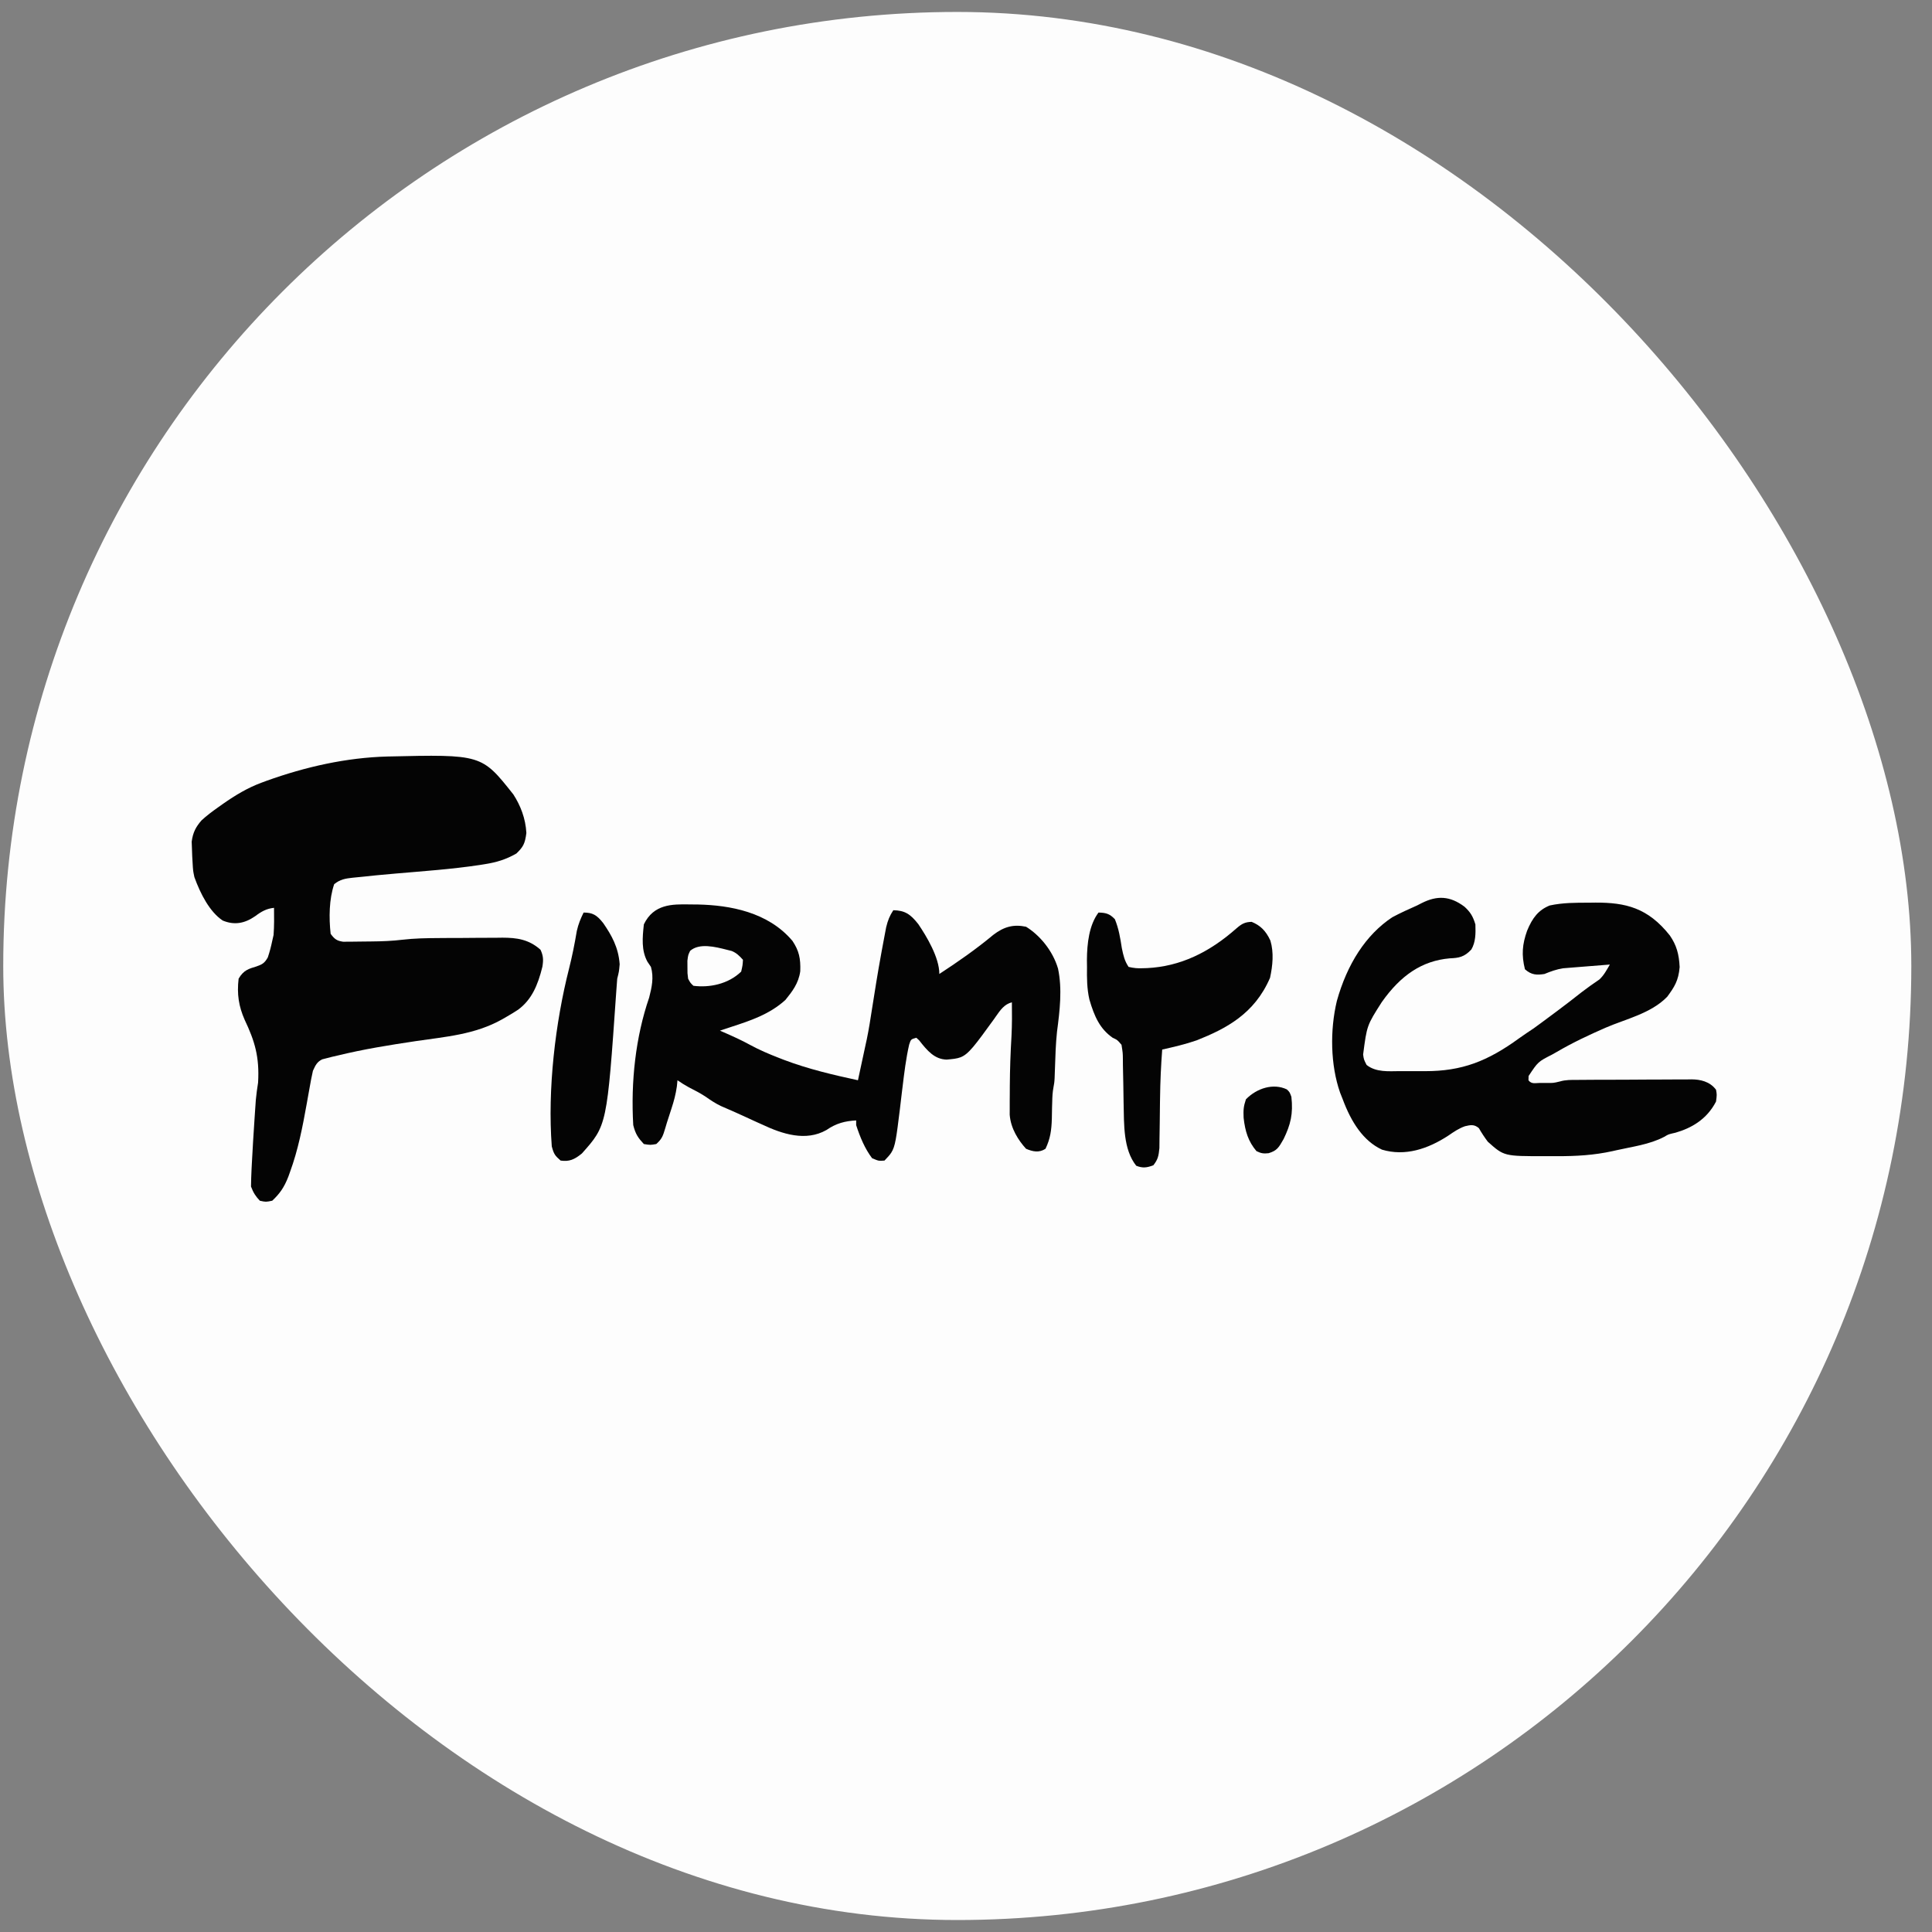 <svg width="65" height="65" viewBox="0 0 65 65" fill="none" xmlns="http://www.w3.org/2000/svg">
<rect x="0" y="0" width="65" height="65" fill="#808080" stroke="none"/>
<g id="Simplification">
<rect x="0.109" y="0.402" width="64.195" height="64.195" rx="32.097" fill="#FDFDFD"/>
<path id="Vector" d="M13.031 25.452C16.204 25.379 16.204 25.379 17.273 26.73C17.511 27.101 17.683 27.532 17.709 28.025C17.662 28.393 17.599 28.496 17.374 28.715C17.023 28.917 16.696 29.014 16.318 29.073C16.258 29.082 16.199 29.092 16.138 29.102C15.198 29.244 14.252 29.308 13.308 29.39C12.877 29.427 12.447 29.468 12.017 29.515C11.963 29.52 11.91 29.525 11.855 29.531C11.625 29.557 11.44 29.585 11.243 29.748C11.071 30.251 11.064 30.877 11.124 31.417C11.263 31.61 11.346 31.653 11.547 31.684C11.618 31.683 11.69 31.682 11.764 31.681C11.803 31.681 11.841 31.681 11.882 31.681C11.964 31.68 12.046 31.679 12.129 31.678C12.253 31.675 12.376 31.674 12.5 31.674C12.849 31.671 13.194 31.658 13.541 31.616C13.946 31.569 14.348 31.562 14.754 31.56C14.831 31.559 14.908 31.559 14.987 31.558C15.149 31.558 15.31 31.557 15.472 31.557C15.678 31.556 15.883 31.554 16.089 31.552C16.288 31.55 16.486 31.55 16.685 31.55C16.758 31.549 16.831 31.548 16.906 31.547C17.378 31.549 17.786 31.598 18.185 31.953C18.28 32.161 18.286 32.288 18.248 32.525C18.093 33.159 17.881 33.636 17.436 33.967C17.306 34.053 17.176 34.132 17.043 34.208C16.995 34.236 16.948 34.264 16.898 34.292C15.971 34.813 14.975 34.88 13.984 35.028C13.109 35.159 12.236 35.298 11.369 35.51C11.305 35.525 11.24 35.54 11.173 35.555C11.114 35.57 11.055 35.586 10.994 35.601C10.943 35.614 10.891 35.627 10.838 35.641C10.672 35.726 10.619 35.824 10.528 36.026C10.486 36.213 10.449 36.402 10.417 36.592C10.396 36.707 10.376 36.821 10.355 36.935C10.344 36.995 10.334 37.054 10.323 37.116C10.18 37.916 10.03 38.686 9.758 39.428C9.74 39.48 9.721 39.532 9.702 39.585C9.56 39.952 9.408 40.163 9.159 40.397C8.943 40.441 8.943 40.441 8.742 40.397C8.602 40.248 8.525 40.133 8.445 39.92C8.447 39.726 8.454 39.537 8.463 39.344C8.466 39.285 8.469 39.227 8.472 39.166C8.498 38.655 8.53 38.145 8.564 37.635C8.569 37.56 8.574 37.486 8.579 37.409C8.584 37.338 8.589 37.267 8.594 37.194C8.598 37.132 8.602 37.069 8.607 37.005C8.625 36.808 8.653 36.617 8.683 36.423C8.733 35.559 8.573 35.029 8.231 34.309C8.032 33.857 7.967 33.447 8.028 32.927C8.195 32.637 8.372 32.593 8.627 32.515C8.81 32.449 8.896 32.415 9.01 32.211C9.072 32.027 9.119 31.849 9.159 31.655C9.174 31.59 9.189 31.524 9.204 31.457C9.227 31.152 9.223 30.849 9.219 30.543C8.969 30.569 8.797 30.664 8.582 30.826C8.226 31.072 7.879 31.132 7.492 30.97C7.057 30.68 6.746 30.08 6.54 29.51C6.495 29.296 6.495 29.296 6.48 29.033C6.476 28.959 6.471 28.884 6.467 28.808C6.464 28.725 6.461 28.642 6.458 28.556C6.454 28.438 6.454 28.438 6.449 28.318C6.491 27.995 6.598 27.812 6.778 27.603C6.958 27.436 7.146 27.297 7.34 27.16C7.393 27.122 7.447 27.084 7.502 27.045C7.924 26.749 8.342 26.5 8.802 26.331C8.853 26.312 8.903 26.294 8.955 26.274C10.282 25.796 11.656 25.489 13.031 25.452Z" fill="#040404"/>
<path id="Vector_2" d="M49.272 30.506C49.46 30.679 49.552 30.816 49.638 31.1C49.649 31.407 49.648 31.698 49.501 31.946C49.264 32.199 49.081 32.23 48.779 32.242C47.843 32.322 47.125 32.812 46.487 33.717C45.988 34.5 45.988 34.5 45.861 35.477C45.884 35.645 45.884 35.645 45.977 35.828C46.297 36.084 46.729 36.039 47.094 36.037C47.162 36.038 47.162 36.038 47.232 36.038C47.327 36.038 47.422 36.038 47.518 36.037C47.661 36.037 47.805 36.037 47.949 36.038C49.182 36.038 50.038 35.712 51.122 34.923C51.281 34.809 51.441 34.703 51.602 34.596C51.688 34.534 51.774 34.471 51.859 34.408C52.038 34.274 52.216 34.142 52.395 34.01C52.67 33.806 52.942 33.594 53.214 33.38C53.409 33.23 53.608 33.09 53.809 32.954C53.959 32.816 54.051 32.642 54.162 32.451C53.916 32.47 53.669 32.489 53.422 32.51C53.338 32.517 53.255 32.523 53.171 32.53C53.05 32.539 52.929 32.549 52.808 32.559C52.699 32.568 52.699 32.568 52.588 32.577C52.368 32.611 52.171 32.682 51.96 32.769C51.704 32.808 51.525 32.806 51.305 32.61C51.184 32.127 51.216 31.771 51.376 31.318C51.558 30.87 51.769 30.613 52.138 30.464C52.578 30.368 53.015 30.37 53.459 30.37C53.533 30.369 53.606 30.368 53.682 30.367C54.684 30.365 55.44 30.535 56.182 31.476C56.404 31.8 56.488 32.095 56.51 32.535C56.472 32.995 56.33 33.21 56.093 33.533C55.55 34.098 54.675 34.29 54.024 34.574C53.465 34.818 52.916 35.075 52.376 35.391C52.325 35.42 52.273 35.449 52.22 35.479C51.746 35.721 51.746 35.721 51.428 36.201C51.426 36.248 51.425 36.296 51.424 36.345C51.527 36.482 51.658 36.435 51.794 36.435C51.836 36.435 51.877 36.434 51.919 36.434C51.959 36.434 51.999 36.435 52.041 36.435C52.263 36.437 52.263 36.437 52.481 36.385C52.674 36.327 52.865 36.332 53.061 36.332C53.106 36.331 53.151 36.331 53.197 36.331C53.344 36.33 53.491 36.329 53.639 36.328C53.742 36.328 53.844 36.328 53.947 36.327C54.163 36.326 54.378 36.326 54.593 36.326C54.869 36.325 55.144 36.323 55.42 36.321C55.632 36.319 55.844 36.319 56.057 36.319C56.158 36.319 56.26 36.318 56.361 36.317C56.503 36.316 56.646 36.316 56.788 36.316C56.83 36.316 56.871 36.315 56.914 36.314C57.198 36.317 57.523 36.38 57.734 36.663C57.764 36.831 57.764 36.831 57.734 37.06C57.421 37.668 56.896 37.956 56.372 38.108C56.332 38.117 56.292 38.127 56.25 38.136C56.122 38.169 56.122 38.169 55.987 38.249C55.489 38.509 54.909 38.579 54.382 38.699C54.339 38.709 54.297 38.718 54.253 38.728C53.632 38.866 53.021 38.9 52.392 38.898C52.258 38.898 52.123 38.898 51.988 38.898C50.601 38.9 50.601 38.9 50.055 38.411C49.946 38.265 49.848 38.118 49.755 37.955C49.595 37.818 49.469 37.849 49.287 37.891C49.09 37.959 48.914 38.077 48.734 38.202C48.037 38.659 47.27 38.91 46.496 38.679C45.867 38.387 45.462 37.758 45.173 36.98C45.144 36.908 45.115 36.836 45.086 36.761C44.759 35.828 44.743 34.654 44.977 33.676C45.323 32.437 45.949 31.452 46.84 30.861C47.115 30.714 47.393 30.588 47.674 30.464C47.724 30.439 47.773 30.413 47.825 30.387C48.345 30.123 48.782 30.137 49.272 30.506Z" fill="#040404"/>
<path id="Vector_3" d="M36.958 30.702C37.188 30.708 37.327 30.731 37.509 30.926C37.638 31.241 37.689 31.548 37.743 31.899C37.797 32.159 37.835 32.327 37.97 32.53C38.143 32.571 38.274 32.583 38.446 32.575C38.493 32.573 38.54 32.572 38.589 32.571C39.704 32.516 40.68 32.049 41.605 31.229C41.785 31.073 41.895 31.02 42.111 31.015C42.391 31.13 42.584 31.303 42.741 31.645C42.862 32.049 42.818 32.49 42.729 32.897C42.203 34.121 41.234 34.613 40.264 35C39.881 35.133 39.491 35.223 39.101 35.311C39.06 35.848 39.036 36.382 39.029 36.92C39.028 36.977 39.027 37.034 39.026 37.092C39.023 37.326 39.02 37.561 39.018 37.795C39.016 37.969 39.013 38.142 39.01 38.316C39.009 38.418 39.008 38.52 39.007 38.626C38.981 38.901 38.952 39.015 38.803 39.205C38.586 39.286 38.444 39.307 38.227 39.22C37.787 38.665 37.819 37.842 37.802 37.092C37.798 36.878 37.795 36.664 37.792 36.451C37.789 36.242 37.784 36.034 37.779 35.826C37.778 35.761 37.778 35.697 37.778 35.631C37.776 35.43 37.776 35.43 37.732 35.152C37.596 34.989 37.596 34.989 37.434 34.914C37.008 34.615 36.82 34.207 36.651 33.626C36.568 33.26 36.566 32.91 36.571 32.53C36.57 32.457 36.569 32.384 36.568 32.308C36.571 31.736 36.643 31.122 36.958 30.702Z" fill="#040404"/>
<path id="Vector_4" d="M19.635 30.702C19.935 30.702 20.079 30.781 20.297 31.06C20.58 31.471 20.807 31.875 20.848 32.441C20.826 32.689 20.826 32.689 20.766 32.927C20.755 33.069 20.743 33.21 20.734 33.352C20.421 37.863 20.421 37.863 19.576 38.808C19.329 39.011 19.151 39.089 18.861 39.046C18.675 38.881 18.636 38.839 18.564 38.569C18.418 36.647 18.683 34.407 19.145 32.588C19.251 32.17 19.334 31.753 19.406 31.322C19.459 31.087 19.534 30.907 19.635 30.702Z" fill="#040404"/>
<path id="Vector_5" d="M43.295 36.652C43.388 36.741 43.388 36.741 43.447 36.9C43.512 37.473 43.419 37.841 43.186 38.321C43.019 38.615 42.96 38.713 42.681 38.798C42.513 38.816 42.434 38.807 42.272 38.728C42.001 38.407 41.892 38.075 41.84 37.606C41.829 37.343 41.836 37.229 41.918 36.985C42.29 36.604 42.846 36.437 43.295 36.652Z" fill="#040404"/>
<path id="Subtract" fill-rule="evenodd" clip-rule="evenodd" d="M23.486 30.431L23.254 30.429C23.228 30.429 23.202 30.428 23.176 30.428C22.623 30.42 21.992 30.412 21.662 31.099C21.613 31.55 21.575 31.971 21.78 32.352L21.9 32.53C22.002 32.888 21.93 33.212 21.84 33.563C21.382 34.895 21.22 36.401 21.305 37.854C21.381 38.16 21.474 38.288 21.662 38.49C21.773 38.508 21.827 38.516 21.881 38.516C21.931 38.515 21.982 38.507 22.079 38.49C22.267 38.322 22.302 38.226 22.383 37.954L22.436 37.775L22.511 37.543L22.592 37.293C22.674 37.042 22.733 36.822 22.772 36.553L22.793 36.344C22.916 36.429 23.039 36.507 23.168 36.577C23.182 36.584 23.196 36.592 23.21 36.599C23.392 36.692 23.572 36.785 23.746 36.901C23.913 37.019 24.076 37.126 24.254 37.211C24.509 37.321 24.764 37.432 25.018 37.549C25.155 37.613 25.293 37.676 25.431 37.739L25.643 37.834C26.319 38.153 27.11 38.413 27.805 38.018C28.138 37.788 28.433 37.716 28.805 37.695V37.854C28.936 38.26 29.103 38.656 29.341 38.967C29.461 39.018 29.515 39.041 29.572 39.05C29.619 39.056 29.668 39.053 29.758 39.046C29.858 38.941 29.93 38.866 29.985 38.781C30.121 38.57 30.155 38.293 30.274 37.332C30.292 37.177 30.31 37.021 30.329 36.866L30.357 36.635C30.359 36.62 30.361 36.605 30.363 36.59C30.421 36.105 30.48 35.617 30.587 35.147C30.616 35.057 30.631 35.011 30.661 34.982C30.691 34.953 30.737 34.94 30.829 34.914L30.925 35.002C31.202 35.359 31.448 35.639 31.849 35.649C32.051 35.631 32.191 35.619 32.316 35.571C32.589 35.464 32.794 35.181 33.449 34.278C33.465 34.255 33.48 34.233 33.495 34.211C33.658 33.977 33.792 33.784 34.044 33.722C34.049 34.099 34.05 34.475 34.031 34.852C33.997 35.414 33.978 35.973 33.974 36.536L33.973 36.796L33.971 37.05L33.971 37.289L33.97 37.503C34.005 37.966 34.259 38.361 34.52 38.649C34.743 38.745 34.961 38.792 35.175 38.649C35.337 38.309 35.376 38.029 35.388 37.637C35.39 37.51 35.392 37.382 35.395 37.255L35.401 37.069C35.404 36.897 35.412 36.748 35.443 36.581C35.453 36.526 35.461 36.487 35.466 36.447C35.48 36.354 35.483 36.259 35.493 35.94C35.506 35.527 35.519 35.118 35.562 34.709C35.654 34.014 35.743 33.276 35.596 32.587C35.414 31.969 34.966 31.453 34.52 31.179C34.106 31.092 33.782 31.173 33.42 31.451C32.832 31.941 32.225 32.362 31.603 32.768C31.603 32.209 31.166 31.492 30.896 31.092C30.623 30.743 30.434 30.632 30.055 30.623C29.932 30.81 29.873 30.957 29.814 31.196L29.758 31.492C29.727 31.654 29.696 31.816 29.667 31.978L29.639 32.133C29.529 32.736 29.432 33.342 29.337 33.95C29.285 34.29 29.232 34.627 29.163 34.962C29.149 35.025 29.138 35.073 29.128 35.121C29.093 35.28 29.059 35.439 28.913 36.12L28.865 36.344C28.026 36.162 27.188 35.966 26.37 35.656L26.186 35.584C25.864 35.459 25.548 35.324 25.237 35.155C24.948 34.996 24.654 34.864 24.357 34.734L24.222 34.675C24.347 34.632 24.475 34.59 24.604 34.548C25.235 34.342 25.89 34.129 26.424 33.642C26.646 33.367 26.868 33.088 26.924 32.675C26.939 32.244 26.882 31.986 26.662 31.656C25.838 30.677 24.543 30.455 23.486 30.431ZM24.996 32.291C24.872 32.152 24.774 32.059 24.619 31.995C24.569 31.983 24.516 31.97 24.46 31.955C24.065 31.855 23.531 31.718 23.219 31.99C23.188 32.055 23.171 32.09 23.159 32.127C23.146 32.172 23.14 32.218 23.127 32.321L23.128 32.53C23.128 32.639 23.127 32.691 23.13 32.743C23.133 32.79 23.139 32.837 23.151 32.927C23.227 33.069 23.227 33.069 23.329 33.166C23.863 33.234 24.495 33.115 24.936 32.689C24.985 32.475 24.985 32.475 24.996 32.291Z" fill="#040404"/>
</g>
</svg>
